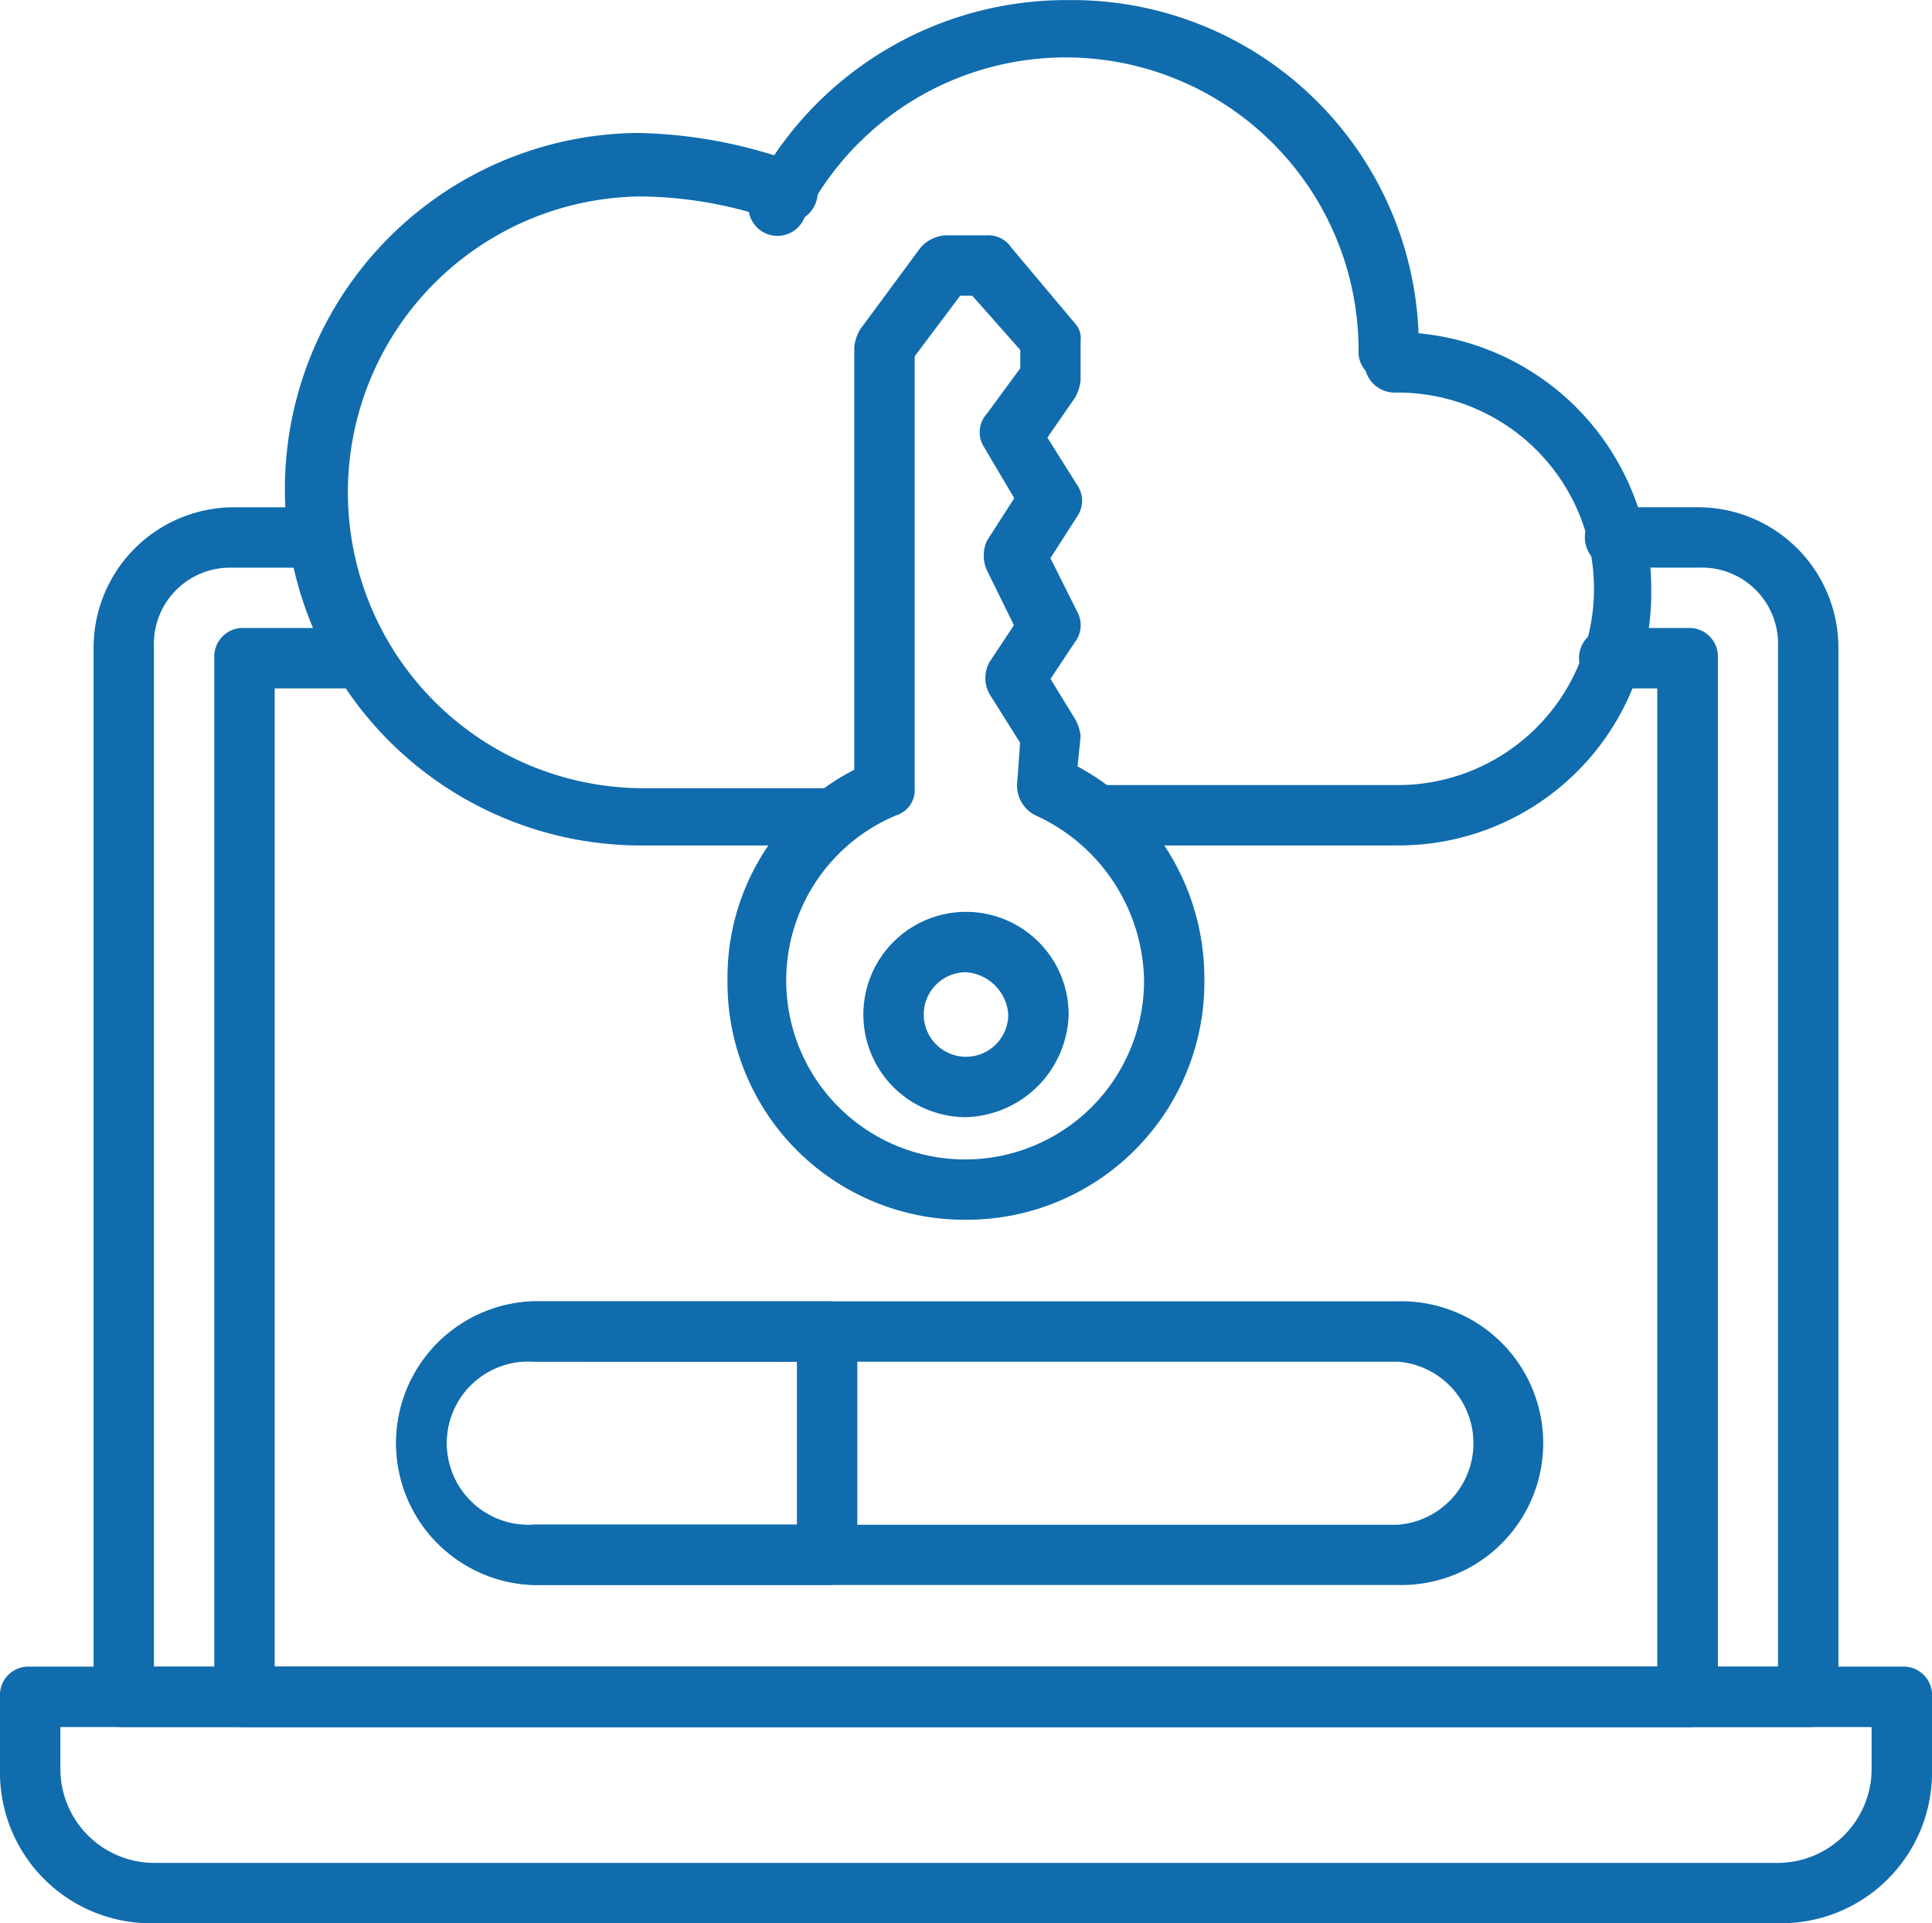 <svg xmlns="http://www.w3.org/2000/svg" width="40.188" height="40" viewBox="0 0 40.188 40">
  <g id="data-protection" transform="translate(-1 -1.198)">
    <g id="Group_5947" data-name="Group 5947" transform="translate(2.947 11.749)">
      <path id="Path_1841" data-name="Path 1841" d="M39.766,43.368H4.728A.593.593,0,0,1,4.1,42.74V20.888A2.922,2.922,0,0,1,6.988,18H8.621a.628.628,0,0,1,0,1.256H6.988a1.584,1.584,0,0,0-1.633,1.633V42.112H39.138V20.888a1.584,1.584,0,0,0-1.633-1.633H35.748a.628.628,0,0,1,0-1.256h1.758a2.922,2.922,0,0,1,2.888,2.888V42.74A.593.593,0,0,1,39.766,43.368Z" transform="translate(-4.1 -18)" fill="#106cad"/>
    </g>
    <g id="Group_5948" data-name="Group 5948" transform="translate(5.458 14.26)">
      <path id="Path_1842" data-name="Path 1842" d="M38.743,44.857H8.728a.593.593,0,0,1-.628-.628v-21.6A.593.593,0,0,1,8.728,22h2.386a.628.628,0,0,1,0,1.256H9.356V43.6H38.115V23.256h-1a.628.628,0,0,1,0-1.256h1.633a.593.593,0,0,1,.628.628v21.6A.593.593,0,0,1,38.743,44.857Z" transform="translate(-8.1 -22)" fill="#106cad"/>
    </g>
    <g id="Group_5949" data-name="Group 5949" transform="translate(1 35.861)">
      <path id="Path_1843" data-name="Path 1843" d="M37.985,61.737H4.2a3.138,3.138,0,0,1-3.2-3.2V57.028a.593.593,0,0,1,.628-.628H40.56a.593.593,0,0,1,.628.628v1.507A3.138,3.138,0,0,1,37.985,61.737ZM2.256,57.656v.879A1.956,1.956,0,0,0,4.2,60.482H37.985a1.956,1.956,0,0,0,1.947-1.947v-.879Z" transform="translate(-1 -56.4)" fill="#106cad"/>
    </g>
    <g id="Group_5954" data-name="Group 5954" transform="translate(6.84 1.199)">
      <g id="Group_5951" data-name="Group 5951" transform="translate(9.707)">
        <path id="Path_1845" data-name="Path 1845" d="M39.1,9.111a.593.593,0,0,1-.628-.628,6.093,6.093,0,0,0-11.554-2.7.6.6,0,1,1-1.067-.565A7.334,7.334,0,0,1,32.441,1.2a7.21,7.21,0,0,1,7.284,7.284A.593.593,0,0,1,39.1,9.111Z" transform="translate(-25.759 -1.199)" fill="#106cad"/>
      </g>
      <g id="Group_5952" data-name="Group 5952" transform="translate(0 2.764)">
        <path id="Path_1846" data-name="Path 1846" d="M21.666,20.419H17.71a7.41,7.41,0,0,1,0-14.819,10.084,10.084,0,0,1,3.328.628.636.636,0,1,1-.44,1.193,8.637,8.637,0,0,0-2.826-.5,6.154,6.154,0,0,0,0,12.307h3.956a.593.593,0,0,1,.628.628C22.356,20.231,22.042,20.419,21.666,20.419Z" transform="translate(-10.3 -5.6)" fill="#106cad"/>
      </g>
      <g id="Group_5953" data-name="Group 5953" transform="translate(16.515 6.908)">
        <path id="Path_1847" data-name="Path 1847" d="M43.256,22.875H37.228a.628.628,0,0,1,0-1.256h6.028a4.082,4.082,0,1,0,0-8.163.628.628,0,0,1,0-1.256,5.333,5.333,0,0,1,5.337,5.337,5.255,5.255,0,0,1-5.337,5.337Z" transform="translate(-36.6 -12.2)" fill="#106cad"/>
      </g>
    </g>
    <g id="Group_5957" data-name="Group 5957" transform="translate(9.163 28.263)">
      <g id="Group_5955" data-name="Group 5955">
        <path id="Path_1848" data-name="Path 1848" d="M34.91,50.2H16.951a2.951,2.951,0,0,1,0-5.9H34.91a2.951,2.951,0,1,1,0,5.9ZM16.951,45.556a1.7,1.7,0,1,0,0,3.391H34.91a1.7,1.7,0,0,0,0-3.391Z" transform="translate(-14 -44.3)" fill="#106cad"/>
      </g>
      <g id="Group_5956" data-name="Group 5956" transform="translate(0)">
        <path id="Path_1849" data-name="Path 1849" d="M23.042,50.2H16.951a2.951,2.951,0,0,1,0-5.9h6.091a.593.593,0,0,1,.628.628v4.647A.593.593,0,0,1,23.042,50.2Zm-6.091-4.647a1.7,1.7,0,1,0,0,3.391h5.463V45.556Z" transform="translate(-14 -44.3)" fill="#106cad"/>
      </g>
    </g>
    <g id="Group_5961" data-name="Group 5961" transform="translate(16.133 6.097)">
      <g id="Group_5959" data-name="Group 5959">
        <g id="Group_5958" data-name="Group 5958">
          <path id="Path_1850" data-name="Path 1850" d="M30.061,29.47A4.931,4.931,0,0,1,25.1,24.51a4.859,4.859,0,0,1,2.637-4.4V11.323a.893.893,0,0,1,.126-.377l1.256-1.7a.775.775,0,0,1,.5-.251H30.5a.571.571,0,0,1,.5.251l1.319,1.57a.461.461,0,0,1,.126.377v.816a.892.892,0,0,1-.126.377l-.565.816.628,1a.57.57,0,0,1,0,.628l-.565.879.565,1.13a.578.578,0,0,1-.063.628l-.5.754.5.816a.893.893,0,0,1,.126.377l-.063.628a5,5,0,0,1,2.637,4.4A4.945,4.945,0,0,1,30.061,29.47ZM28.993,11.512v8.979a.549.549,0,0,1-.377.565,3.722,3.722,0,1,0,5.149,3.454A3.843,3.843,0,0,0,31.5,21.056a.691.691,0,0,1-.377-.628l.063-.879-.628-1a.68.68,0,0,1,0-.691l.5-.754L30.5,15.97a.733.733,0,0,1,0-.628l.565-.879L30.437,13.4A.571.571,0,0,1,30.5,12.7l.691-.942v-.377l-1-1.13h-.251Z" transform="translate(-25.1 -9)" fill="#106cad"/>
        </g>
      </g>
      <g id="Group_5960" data-name="Group 5960" transform="translate(2.826 14.066)">
        <path id="Path_1851" data-name="Path 1851" d="M31.735,35.67a2.135,2.135,0,1,1,2.135-2.135A2.2,2.2,0,0,1,31.735,35.67Zm0-3.014a.879.879,0,1,0,.879.879A.945.945,0,0,0,31.735,32.656Z" transform="translate(-29.6 -31.4)" fill="#106cad"/>
      </g>
    </g>
  </g>
</svg>
